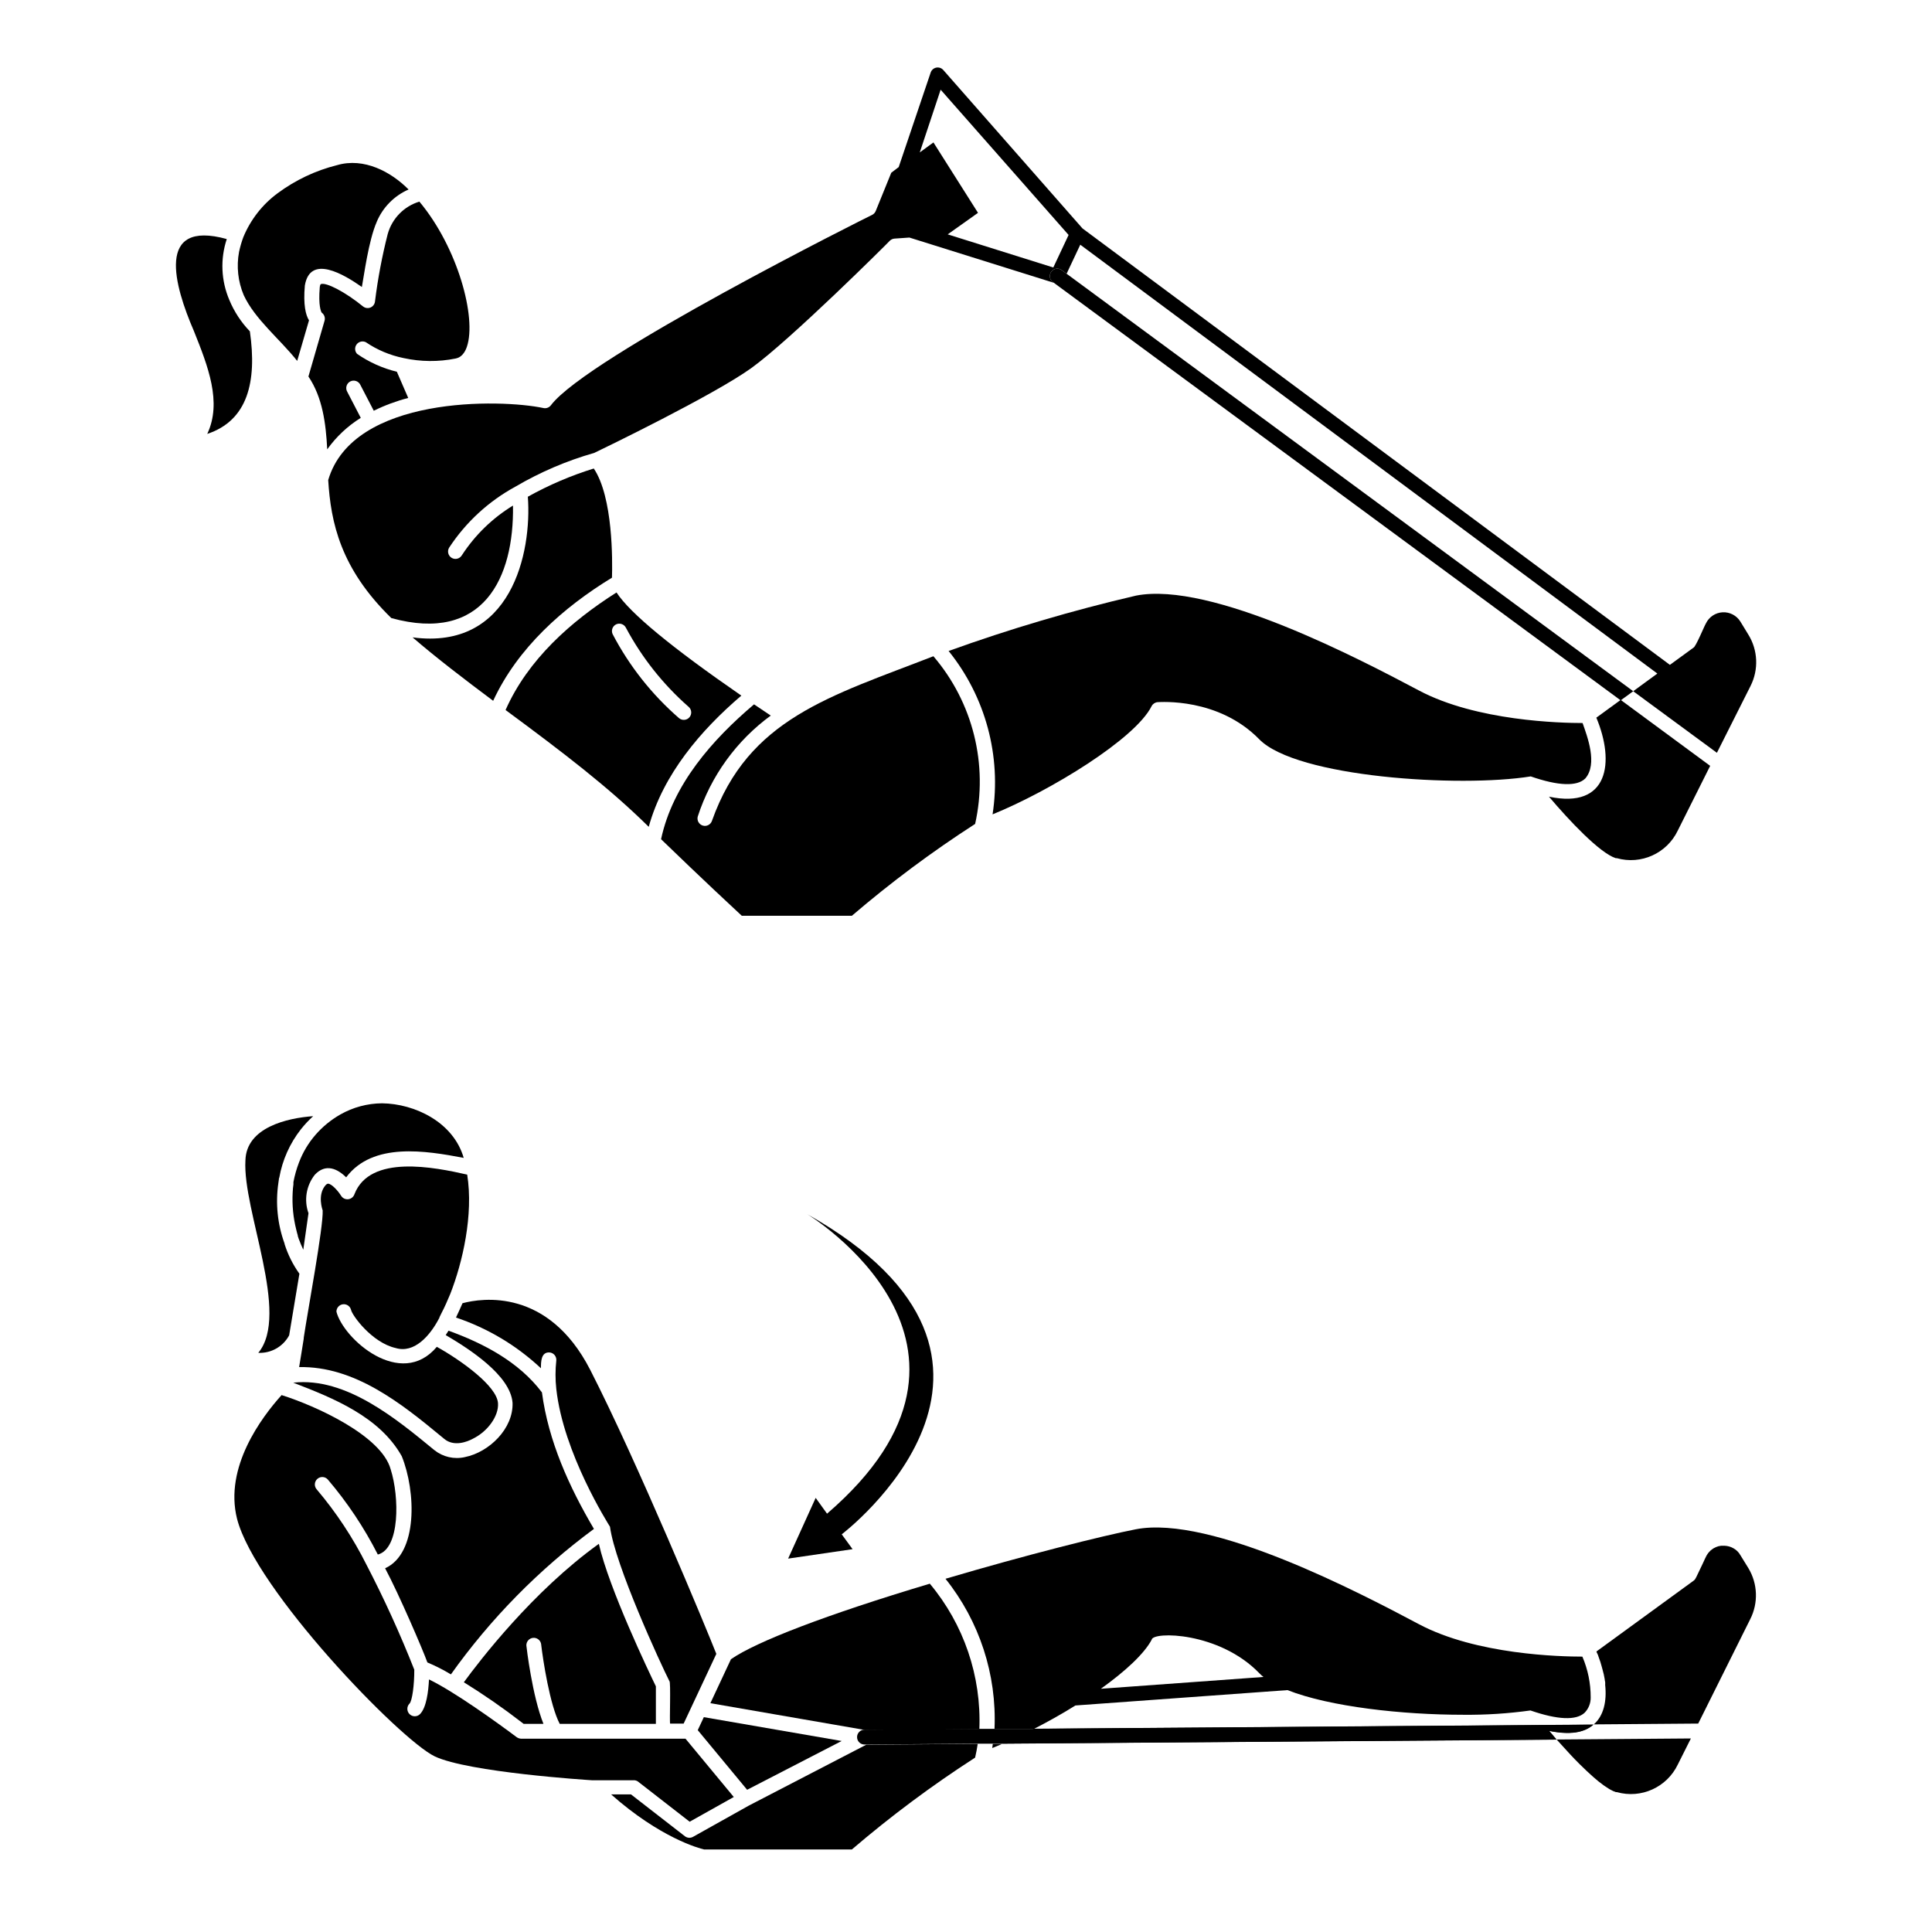 <?xml version="1.0" encoding="UTF-8"?>
<!-- The Best Svg Icon site in the world: iconSvg.co, Visit us! https://iconsvg.co -->
<svg fill="#000000" width="800px" height="800px" version="1.1" viewBox="144 144 512 512" xmlns="http://www.w3.org/2000/svg">
 <g>
  <path d="m576.82 327.18-3.324 2.422-150.22-110.66-0.254-0.195h-0.004c-0.875-0.648-1.059-1.883-0.414-2.758 0.648-0.875 1.883-1.059 2.758-0.41l1.301 0.965z"/>
  <path d="m554.49 602.7 1.969 2.32-146.93 1.082h-6.418l-29.52 0.215h-0.492v0.004c-1.09 0-1.969-0.883-1.969-1.969 0-1.086 0.879-1.969 1.969-1.969h0.215l30.168-0.215h14.445l148.29-1.102c-2.418 2.203-6.356 2.754-11.727 1.633z"/>
  <path d="m357.94 465.77s57.23 34.656 5.234 79.371l-3.012-4.191-7.301 16.098 17.082-2.5-2.875-3.938c0.004 0 60.266-45.695-9.129-84.84z"/>
  <path d="m253.34 312.91c6.297 5.434 13.875 11.219 21.352 16.809 6.477-13.992 18.539-24.738 31.488-32.629 0.137-4.41 0.297-21.332-4.82-28.93v-0.004c-6.07 1.879-11.926 4.387-17.477 7.481 1.102 14.738-4.332 40.777-30.543 37.273z"/>
  <path d="m277.98 332.16c15.293 11.297 27.297 20.449 37.941 30.957 3.836-13.914 13.777-25.586 24.543-34.773-18.363-12.676-29.52-21.844-33.082-27.336-12.102 7.676-23.496 17.789-29.402 31.152zm29.285-22.691c0.973-0.465 2.141-0.062 2.617 0.906 4.234 7.922 9.863 15.016 16.609 20.941 0.828 0.707 0.926 1.949 0.219 2.773-0.707 0.828-1.949 0.922-2.777 0.215-7.191-6.25-13.152-13.793-17.574-22.238-0.453-0.965-0.051-2.121 0.906-2.598z"/>
  <path d="m449.2 331.12c0.312-0.594 0.906-0.984 1.574-1.043 0.648 0 16.078-1.277 26.941 9.84 9.84 10.078 53.02 12.871 71.949 9.84 7.301 2.539 12.281 2.715 14.465 0.531 3.305-3.836 0.551-11.02-0.727-14.68-5.766 0-28.043-0.512-43.297-8.582-15.254-8.07-55.105-29.125-75.098-25.172v0.004c-16.812 3.91-33.379 8.805-49.613 14.66 9.797 12.152 14.027 27.867 11.648 43.297 15.332-6.238 37.848-20.016 42.156-28.695z"/>
  <path d="m391.36 317.91c-27.355 10.648-49.043 16.473-58.688 43.629-0.344 1.008-1.426 1.555-2.441 1.242s-1.598-1.379-1.316-2.402c3.477-10.727 10.246-20.086 19.344-26.746l-4.43-2.973c-11.039 9.348-21.531 21.215-24.641 35.738 10.941 10.586 19.207 18.262 21.391 20.289h29.164l0.008 0.004c10.328-8.844 21.242-16.98 32.668-24.344 3.519-15.73-0.578-32.195-11.059-44.438z"/>
  <path d="m572.18 371.42h0.277-0.004c6.441 1.82 13.258-1.25 16.16-7.281l8.602-17.18-23.715-17.477-6.453 4.703c4.941 11.809 3.266 24.285-12.555 20.941 5.387 6.356 13.418 14.898 17.688 16.293z"/>
  <path d="m230.98 271.23c0.688 11.258 3.266 23.457 16.727 36.566 24.367 6.711 32.555-10.625 32.238-29.816-5.449 3.328-10.082 7.832-13.559 13.188-0.562 0.926-1.766 1.227-2.695 0.668-0.93-0.559-1.227-1.766-0.672-2.695 4.438-6.758 10.473-12.316 17.574-16.176 6.555-3.852 13.57-6.856 20.883-8.938 2.481-1.18 31.488-15.23 41.562-22.434 10.41-7.477 36.508-33.457 36.762-33.789h0.004c0.336-0.34 0.781-0.539 1.258-0.574l3.938-0.277 38.277 11.988-0.254-0.195h-0.004c-0.875-0.648-1.059-1.883-0.414-2.758 0.648-0.875 1.883-1.059 2.758-0.41l1.301 0.965 3.621-7.695 152.93 113.65-6.394 4.684 22.18 16.316 8.914-17.711v-0.004c2.188-4.332 1.965-9.492-0.59-13.617l-2.106-3.445c-1.004-1.617-2.812-2.559-4.711-2.457-1.902 0.102-3.598 1.234-4.422 2.949-0.375 0.57-2.676 6.219-3.305 6.434l-6.238 4.547-155.67-115.66-36.902-41.996c-0.465-0.52-1.172-0.754-1.855-0.617s-1.242 0.629-1.469 1.285l-8.48 25.074-1.969 1.496-4.133 10.176-0.004-0.004c-0.184 0.438-0.52 0.797-0.945 1.004-0.844 0.375-75.492 37.668-85.113 50.441-0.457 0.609-1.223 0.898-1.969 0.746-11.297-2.418-50.48-3.344-57.055 19.09zm162.3-103.46 33.91 38.496-4.055 8.621-27.984-8.777 8.031-5.707-11.809-18.656-3.621 2.637z"/>
  <path d="m246.75 206.01c-1.496 5.867-2.621 11.824-3.367 17.832-0.059 0.73-0.52 1.367-1.199 1.652-0.656 0.27-1.41 0.164-1.969-0.277-4.527-3.699-9.84-6.555-11.238-5.902 0 0-0.195 0.297-0.234 0.789-0.414 4.941 0.336 6.477 0.512 6.75v-0.004c0.688 0.488 0.988 1.359 0.75 2.168l-4.269 14.762c3.738 5.551 4.625 12.379 4.981 19.305h-0.004c2.391-3.34 5.41-6.176 8.895-8.348l-3.562-6.867c-0.285-0.465-0.363-1.027-0.219-1.555s0.504-0.969 0.988-1.223c0.484-0.25 1.055-0.289 1.566-0.105 0.516 0.184 0.934 0.57 1.148 1.074l3.523 6.789c2.922-1.438 5.981-2.57 9.129-3.387l-3.012-6.945h0.004c-3.781-0.918-7.356-2.523-10.551-4.742-0.633-0.699-0.68-1.75-0.113-2.504 0.566-0.758 1.59-1 2.438-0.586 3.023 2.055 6.43 3.484 10.016 4.211 4.535 0.992 9.227 1.035 13.777 0.117 0.512-0.117 2.066-0.414 2.992-3.129 2.617-7.695-2.422-26.293-12.594-38.453h-0.004c-4.074 1.238-7.238 4.473-8.383 8.578z"/>
  <path d="m222.76 239.64 3.129-10.746c-0.867-1.398-1.555-4.074-1.102-9.211 1.379-8.363 10.391-2.953 15.113 0.375 0.531-2.715 1.73-12.203 3.938-17.258h-0.004c1.605-3.84 4.629-6.914 8.445-8.582-4.644-4.684-11.809-8.543-18.953-6.453-5.688 1.418-11.035 3.949-15.742 7.438-4.035 2.977-7.18 7-9.094 11.633-0.477 1.281-0.855 2.598-1.141 3.934-0.711 3.852-0.281 7.828 1.238 11.434 2.953 6.398 9.605 11.672 14.172 17.438z"/>
  <path d="m210.22 231.81c-2.309-2.398-4.152-5.207-5.43-8.285-2.203-5.125-2.449-10.883-0.691-16.176-18.992-5.234-13.895 12.398-8.719 24.363 3.719 9.289 7.519 18.875 3.543 27.277 10.688-3.543 13.227-13.738 11.297-27.18z"/>
  <path d="m337.71 583.71-5.453 11.652 41.113 7.125 30.168-0.215v-0.004c0.57-14.043-4.109-27.793-13.125-38.574-27.434 8.207-46.07 15.391-52.703 20.016z"/>
  <path d="m406.95 607.25c0.867-0.336 1.73-0.707 2.637-1.102h-2.481c-0.039 0.371-0.098 0.746-0.156 1.102z"/>
  <path d="m342.45 622.5-14.801 8.285h0.004c-0.695 0.383-1.547 0.312-2.168-0.176l-14.27-11.078h-5.269c13.027 11.531 23.262 14.27 24.66 14.602h39.145-0.004c10.328-8.844 21.242-16.98 32.668-24.344 0.277-1.199 0.512-2.422 0.688-3.641l-29.52 0.215z"/>
  <path d="m312.99 616.07 13.777 10.707 11.691-6.555-12.793-15.449h-43.574c-0.422-0.027-0.832-0.168-1.18-0.414-5.039-3.777-16.453-12.023-23.223-15.293-0.156 3.148-0.668 7.457-2.383 9.191h0.004c-0.773 0.77-2.019 0.762-2.785-0.008-0.77-0.773-0.762-2.019 0.008-2.785 0.707-0.727 1.277-4.941 1.258-8.973h0.004c-3.746-9.488-7.977-18.777-12.676-27.828-3.582-7.144-8-13.84-13.164-19.938-0.355-0.387-0.543-0.902-0.516-1.426s0.262-1.016 0.652-1.367c0.805-0.727 2.047-0.664 2.773 0.137 5.188 6.09 9.641 12.766 13.266 19.898 5.902-1.516 5.727-15.312 3.406-22.574-2.441-8.992-20.074-16.906-28.91-19.68-5.312 5.902-15.23 19.109-11.809 32.766 4.82 18.793 43.117 58.508 52.387 62.977 8.934 4.231 40.48 6.258 41.762 6.336h10.766c0.438-0.051 0.883 0.047 1.258 0.277z"/>
  <path d="m428.99 595.97 56.207-4.074c11.277 4.449 30.562 6.535 46.523 6.535 5.977 0.062 11.949-0.32 17.867-1.141 7.203 2.5 12.145 2.695 14.367 0.59 1.051-1.086 1.625-2.547 1.594-4.055 0.008-3.715-0.742-7.391-2.203-10.805-5.785 0-28.043-0.492-43.297-8.582s-55.105-29.086-75.098-25.152c-8.797 1.711-29.145 6.828-50.383 13.105v0.004c8.992 11.246 13.609 25.367 12.988 39.754h10.508c3.641-1.871 7.359-3.938 10.902-6.16zm20.211-17.418c0.234-2.262 17.91-2.144 28.516 8.855 0.348 0.367 0.723 0.703 1.121 1.004l-43.098 3.129c6.414-4.582 11.492-9.27 13.461-12.988z"/>
  <path d="m367.05 605.38-36.527-6.316-1.613 3.445 13.086 15.801z"/>
  <path d="m220.63 497.87 2.715-16.316h0.004c-1.719-2.398-3.047-5.055-3.938-7.871v-0.117c-1.875-5.152-2.434-10.691-1.633-16.117 0.027-0.332 0.074-0.66 0.137-0.984 0-0.137 0-0.254 0.098-0.375 0.824-4.668 2.785-9.062 5.707-12.793 0.992-1.254 2.086-2.426 3.269-3.5-6.887 0.492-17.711 2.973-17.949 11.711-0.789 13.324 11.926 40.758 3.406 51.012v-0.004c3.394 0.16 6.578-1.648 8.184-4.644z"/>
  <path d="m246.06 559.61c3.621 6.769 10.078 21.785 11.199 24.953h-0.004c2.156 0.902 4.242 1.961 6.238 3.168 10.516-14.777 23.312-27.789 37.906-38.555-6.555-11.121-12.082-23.281-13.777-36.172-6.082-8.07-15.449-12.988-24.758-16.355-0.234 0.395-0.492 0.789-0.746 1.16 6.121 3.602 17.141 10.629 17.711 17.93 0.254 6.848-6.199 13.125-12.633 14.406v0.004c-2.84 0.648-5.816-0.035-8.09-1.852-9.84-8.07-23.359-19.445-37.391-17.871 10.688 4.113 22.887 9.031 28.754 19.484 3.773 9.309 4.328 25.762-4.41 29.699z"/>
  <path d="m237.03 491.12c0.297 1.496 5.551 8.699 11.809 10.117 4.941 1.496 9.055-3.227 11.414-7.656 0-0.117 0.137-0.215 0.195-0.316-0.004-0.051-0.004-0.105 0-0.156 0.117-0.254 0.336-0.648 0.531-1.082 0.887-1.672 1.613-3.387 2.344-5.117 3.285-8.363 6.18-21.02 4.488-31.625-8.68-1.969-25.762-5.434-29.875 5.176-0.238 0.727-0.875 1.25-1.633 1.344-0.762 0.094-1.504-0.262-1.91-0.914-0.809-1.301-2.441-3.129-3.445-3.207 0 0-0.297 0-0.648 0.375-2.301 2.598-0.809 6.652-0.789 6.691 0.215 4.348-3.938 26.508-5.019 33.77v0.234c0 0.137-1.199 7.398-1.219 7.539 14.641-0.297 27.02 9.566 37.746 18.441l0.688 0.57c2.598 2.184 6.141 0.766 7.559 0 4.055-1.969 6.926-6.102 6.711-9.406-0.234-4.527-9.684-11.336-16.215-14.977-9.566 11.375-24.797-2.106-26.609-9.328h0.004c0-0.992 0.742-1.828 1.73-1.949 0.984-0.117 1.902 0.516 2.144 1.477z"/>
  <path d="m300.38 506.96c-11.141-21.648-28.676-18.973-33.809-17.594-0.551 1.258-1.121 2.519-1.73 3.797h-0.004c8.383 2.809 16.062 7.394 22.516 13.441 0-1.672 0-4.348 2.301-4.191 1.082 0.102 1.875 1.062 1.77 2.144-0.273 2.5-0.273 5.019 0 7.519 1.871 17.082 13.777 35.758 14.23 36.527 1.34 10.137 13.402 36.289 15.742 40.914 0.414 0 0 10.844 0.195 11.258h3.582l8.66-18.48c-2.535-6.457-20.938-50.875-33.453-75.336z"/>
  <path d="m234.18 439.36c-2.488 1.418-4.719 3.246-6.594 5.41-1.871 2.16-3.344 4.633-4.352 7.301-0.648 1.684-1.141 3.426-1.473 5.195-0.016 0.203-0.016 0.41 0 0.613-0.105 0.711-0.172 1.426-0.199 2.144-0.18 3.309 0.137 6.625 0.945 9.84 0.137 0.531 0.254 1.062 0.414 1.574 0.008 0.047 0.008 0.094 0 0.137l0.234 0.707c0.375 0.984 0.766 1.969 1.219 2.914 0.473-3.207 1.219-8.543 1.379-9.684-1.234-3.457-0.602-7.309 1.676-10.191 2.894-3.09 6.023-1.574 8.305 0.688 7.047-9.406 21.098-7.066 31.152-5.156-2.734-9.484-12.988-14.367-21.648-14.465-3.879 0.031-7.688 1.055-11.059 2.973z"/>
  <path d="m287.39 579.62c0.512 4.41 2.344 16.277 4.941 21.215h25.484v-9.938c-1.789-3.699-12.438-25.918-15.113-37.766-17.535 12.594-31.664 31.055-35.777 36.684h-0.004c5.262 3.258 10.352 6.785 15.254 10.57l0.59 0.453 5.254-0.004c-2.953-7.34-4.469-20.133-4.527-20.762-0.035-1.023 0.723-1.902 1.738-2.019 1.02-0.121 1.957 0.562 2.16 1.566z"/>
  <path d="m561.38 610.26 1.219 1.238c0.609 0.609 1.219 1.199 1.812 1.75 0.59 0.551 0.809 0.766 1.199 1.102l0.57 0.512v0.004c0.883 0.797 1.809 1.547 2.777 2.242l0.531 0.355 0.984 0.648 0.473 0.254c0.41 0.234 0.848 0.426 1.297 0.57h0.258c6.426 1.801 13.215-1.27 16.117-7.281l3.484-6.945-35.582 0.277c0.789 0.887 1.594 1.77 2.441 2.676 0.844 0.902 1.59 1.77 2.418 2.598z"/>
  <path d="m607.35 559.59-2.125-3.445c-0.434-0.781-1.082-1.426-1.871-1.852l-0.609-0.297v0.004c-0.707-0.277-1.465-0.398-2.223-0.355-0.145-0.02-0.289-0.02-0.434 0-0.449 0.043-0.887 0.156-1.301 0.336-0.125 0.043-0.242 0.102-0.352 0.176-0.191 0.074-0.367 0.172-0.531 0.297l-0.551 0.414v-0.004c-0.176 0.164-0.34 0.332-0.492 0.512-0.156 0.172-0.293 0.355-0.414 0.551-0.137 0.199-0.258 0.41-0.355 0.633l-0.215 0.434-0.609 1.32-1.711 3.582-0.215 0.395-0.004-0.004c-0.047 0.113-0.113 0.223-0.199 0.312-0.09 0.113-0.195 0.215-0.312 0.297l-25.742 18.754c0 0.133 0.059 0.289 0.176 0.473 0.117 0.184 0.254 0.539 0.414 1.062 0.328 0.844 0.602 1.703 0.828 2.578 0.082 0.238 0.148 0.48 0.195 0.73 0.234 0.801 0.418 1.613 0.551 2.438 0 0.277 0.098 0.551 0.137 0.828 0.039 0.277 0 0.512 0 0.746 0.473 4.387-0.414 8.246-3.07 10.527l-148.29 1.102c-2.894 1.496-5.746 2.856-8.441 3.938l146.93-1.082-1.969-2.32c5.371 1.082 9.309 0.531 11.809-1.691l27.691-0.215 13.777-27.652c2.184-4.289 2.004-9.398-0.473-13.52z"/>
 </g>
</svg>